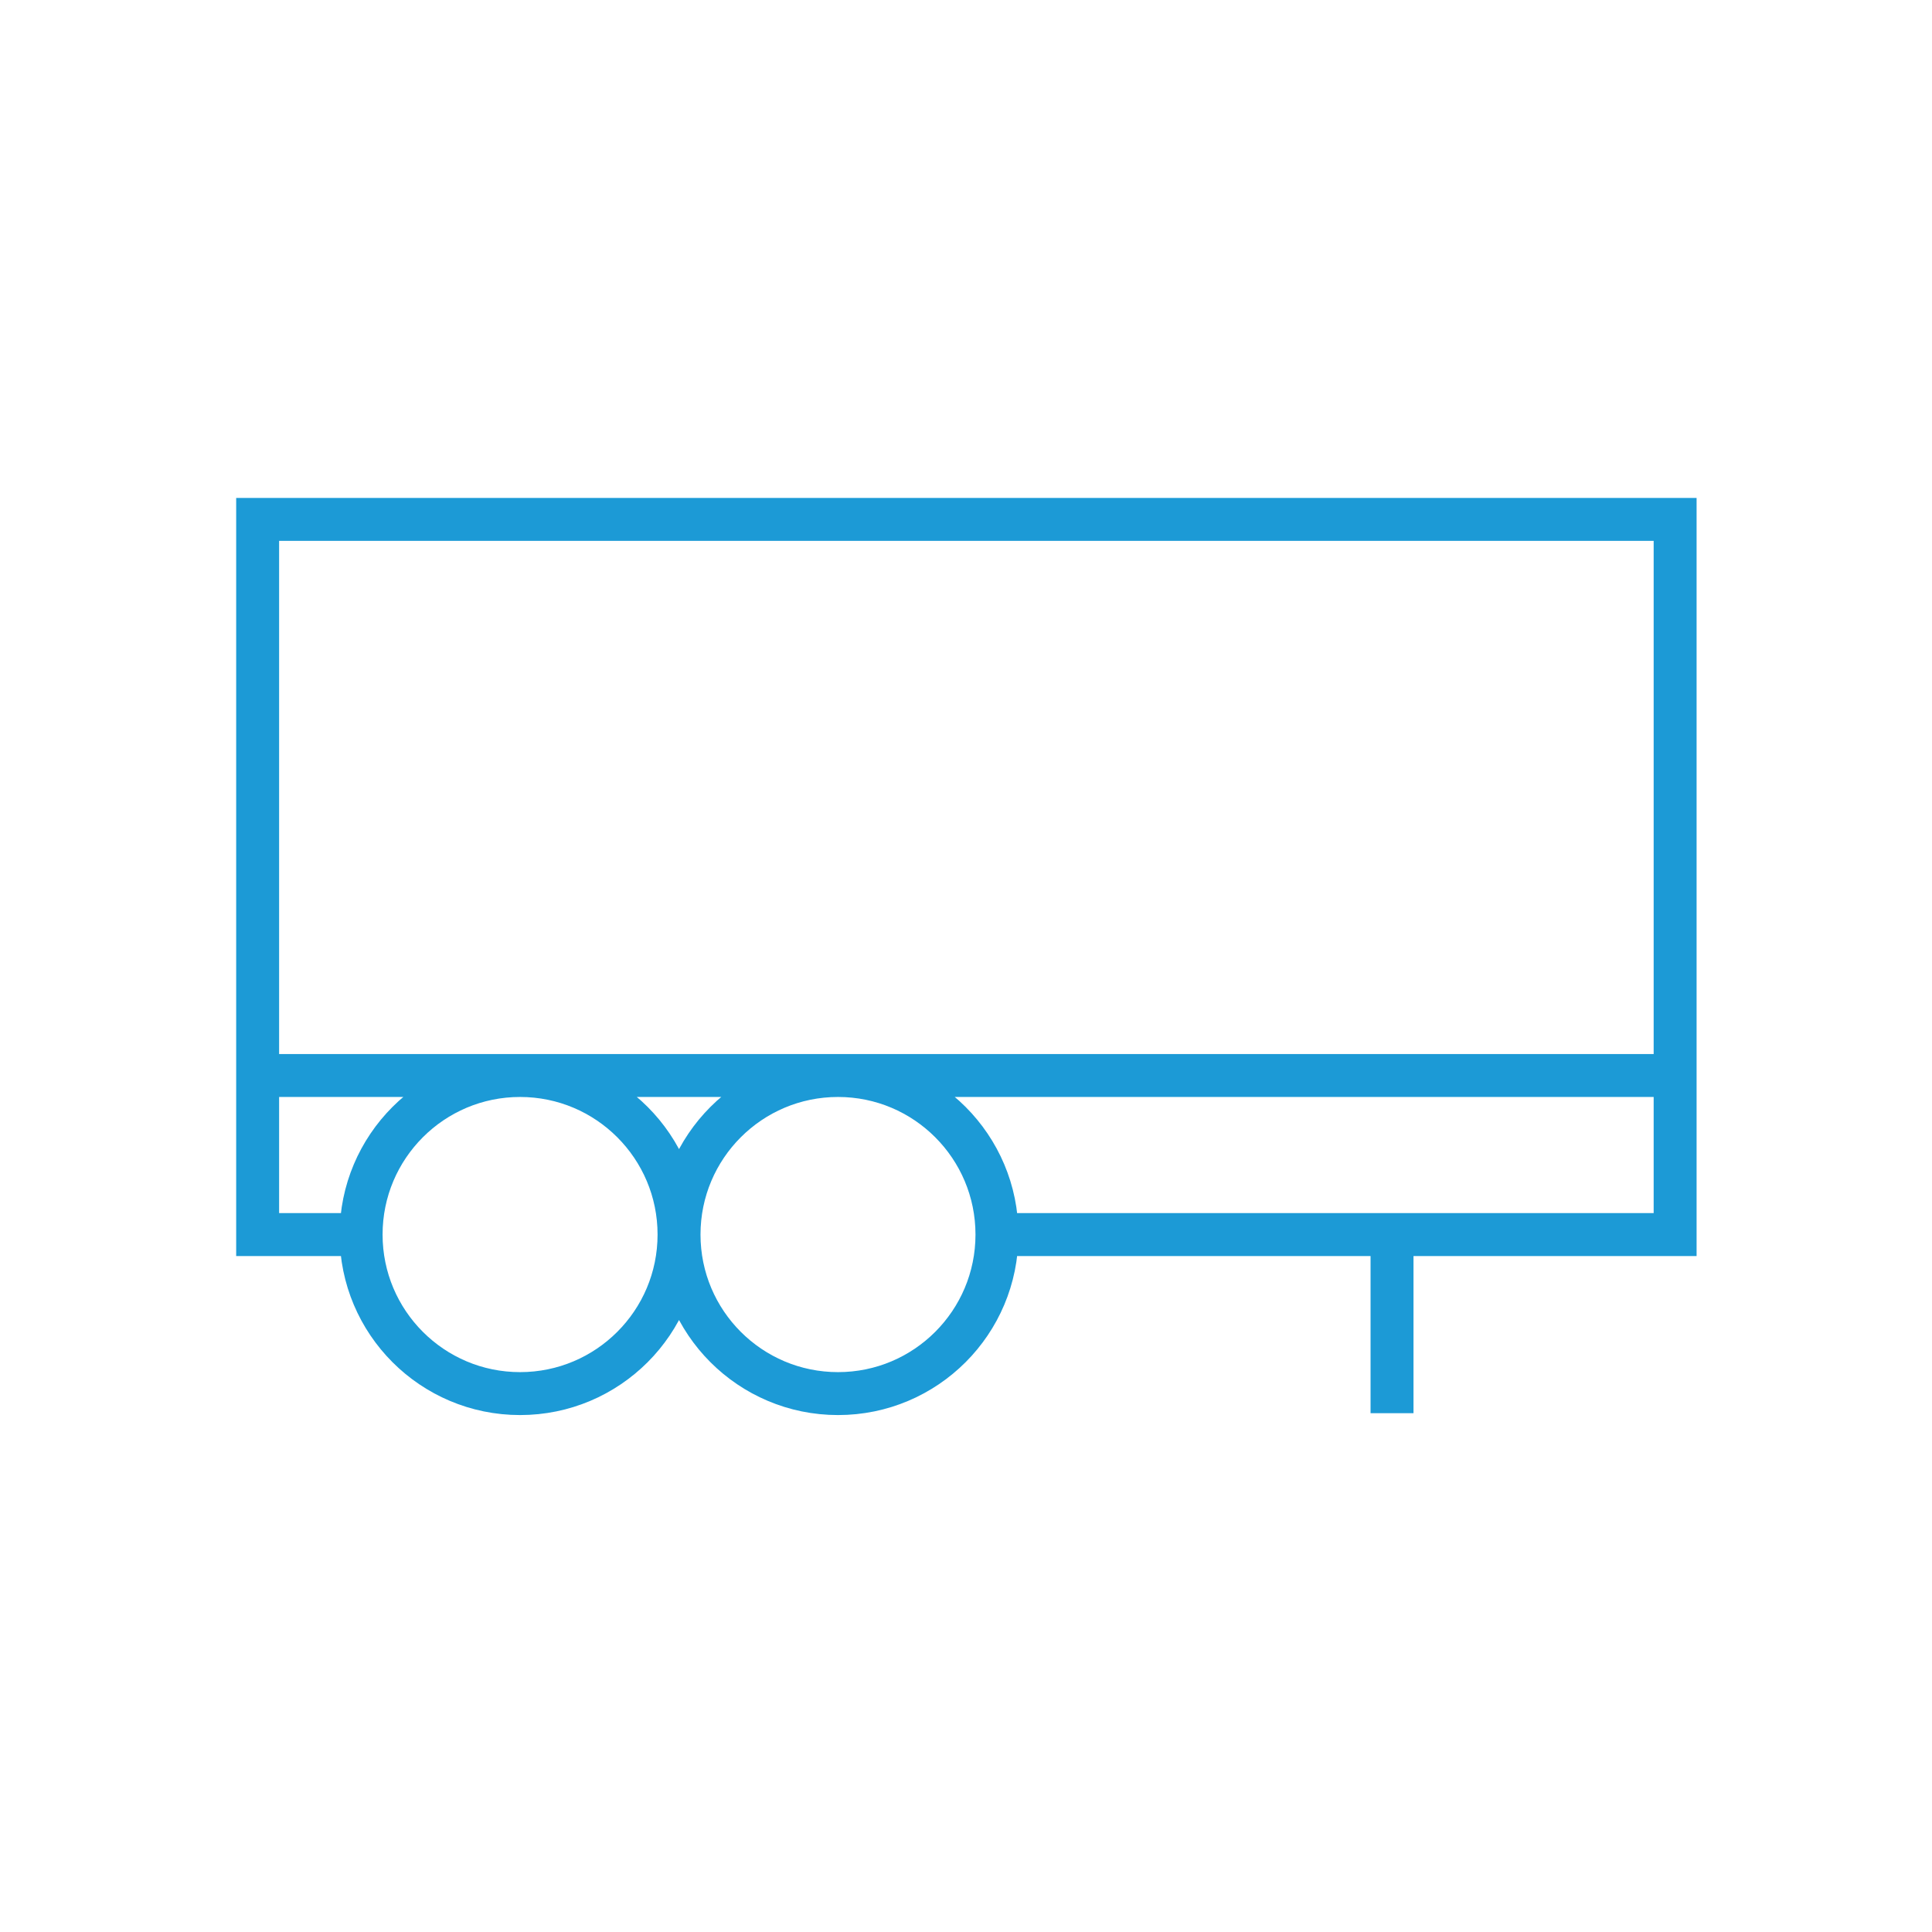 <?xml version="1.0" encoding="UTF-8" standalone="no"?>
<svg xmlns="http://www.w3.org/2000/svg" xmlns:xlink="http://www.w3.org/1999/xlink" xmlns:serif="http://www.serif.com/" viewBox="0 0 90 90" version="1.1" xml:space="preserve" style="fill-rule:evenodd;clip-rule:evenodd;stroke-miterlimit:10;" width="90" height="90">
    <g transform="matrix(1,0,0,1,-6315,-480)">
        <g id="AP1-Icon-05" transform="matrix(1,0,0,1,-0.108,464.487)">
            <rect x="6315.11" y="15.513" width="90.029" height="90.029" style="fill:none;"></rect>
            <g transform="matrix(2,0,0,2,6346.74,48.03)">
                <path d="M0,12.497C0,10.451 1.658,8.792 3.703,8.792C5.748,8.792 7.405,10.451 7.405,12.497C7.405,14.543 5.748,16.201 3.703,16.201C1.658,16.201 0,14.543 0,12.497ZM-3.703,16.201C-1.658,16.201 0,14.543 0,12.497C0,10.451 -1.658,8.792 -3.703,8.792C-5.747,8.792 -7.405,10.451 -7.405,12.497C-7.405,14.543 -5.747,16.201 -3.703,16.201ZM23.201,-4.161L-9.815,-4.161L-9.815,8.792L23.201,8.792L23.201,-4.161ZM7.405,12.497L23.201,12.497L23.201,8.792L-9.815,8.792L-9.815,12.497L-7.405,12.497M16.607,16.658L16.607,12.497" style="fill:none;fill-rule:nonzero;stroke:rgb(28,154,214);stroke-width:1px;"></path>
            </g>
        </g>
    </g>
</svg>

